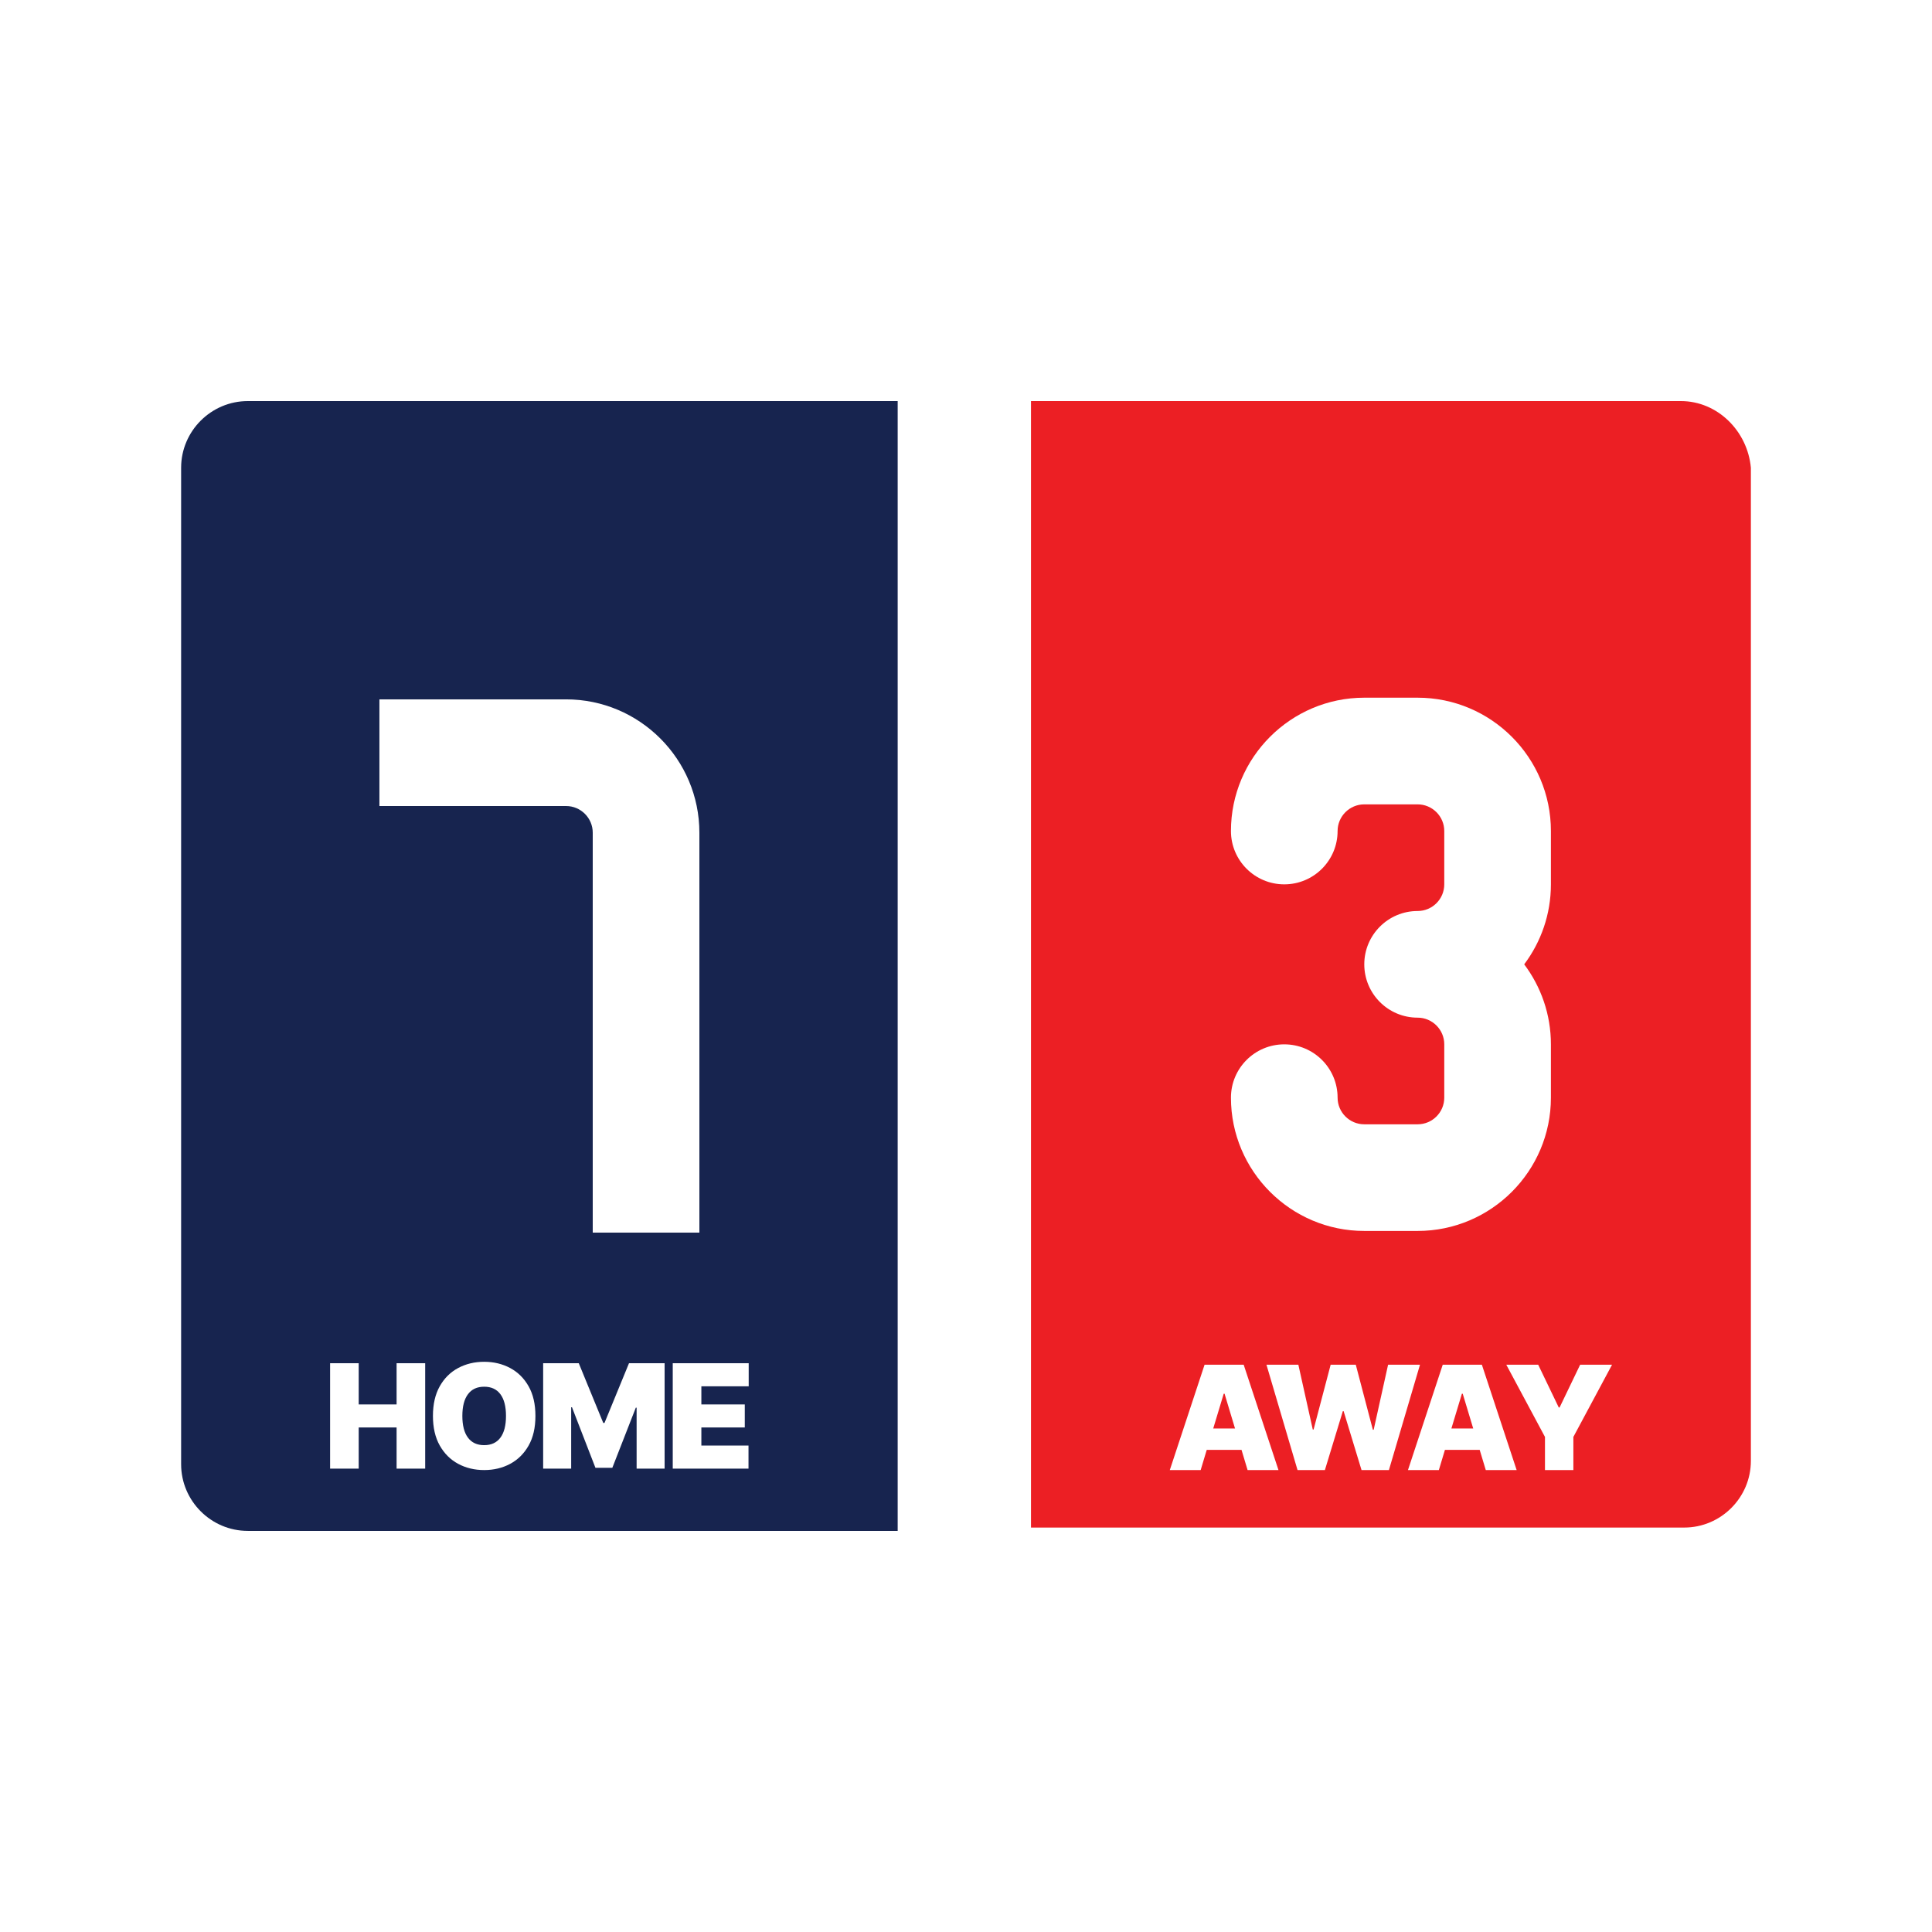 <?xml version="1.0" encoding="UTF-8"?><svg version="1.1" width="80px" height="80px" viewBox="0 0 80.0 80.0" xmlns="http://www.w3.org/2000/svg" xmlns:xlink="http://www.w3.org/1999/xlink"><defs><clipPath id="i0"><path d="M1550,0 L1550,1300 L0,1300 L0,0 L1550,0 Z"></path></clipPath><clipPath id="i1"><path d="M29.671,-5.68434189e-14 L29.671,46.783 L2.76,46.783 C1.242,46.783 0,45.541 0,44.023 L0,2.76 C0,1.242 1.242,-5.68434189e-14 2.76,-5.68434189e-14 L29.671,-5.68434189e-14 Z M12.549,39.781 C12.151,39.781 11.792,39.867 11.472,40.038 C11.151,40.209 10.897,40.461 10.709,40.795 C10.521,41.128 10.427,41.537 10.427,42.023 C10.427,42.506 10.521,42.914 10.709,43.247 C10.897,43.58 11.151,43.833 11.472,44.006 C11.792,44.178 12.151,44.264 12.549,44.264 C12.944,44.264 13.302,44.179 13.623,44.008 C13.944,43.836 14.199,43.584 14.388,43.251 C14.577,42.918 14.671,42.509 14.671,42.023 C14.671,41.537 14.577,41.128 14.388,40.795 C14.199,40.461 13.944,40.209 13.623,40.038 C13.302,39.867 12.944,39.781 12.549,39.781 Z M7.353,39.841 L6.169,39.841 L6.169,44.205 L7.353,44.205 L7.353,42.5 L8.922,42.5 L8.922,44.205 L10.106,44.205 L10.106,39.841 L8.922,39.841 L8.922,41.546 L7.353,41.546 L7.353,39.841 Z M16.466,39.841 L14.991,39.841 L14.991,44.205 L16.151,44.205 L16.151,41.665 L16.185,41.665 L17.156,44.171 L17.855,44.171 L18.827,41.682 L18.861,41.682 L18.861,44.205 L20.02,44.205 L20.02,39.841 L18.545,39.841 L17.531,42.313 L17.48,42.313 L16.466,39.841 Z M23.502,39.841 L20.357,39.841 L20.357,44.205 L23.494,44.205 L23.494,43.25 L21.542,43.25 L21.542,42.5 L23.34,42.5 L23.34,41.546 L21.542,41.546 L21.542,40.796 L23.502,40.796 L23.502,39.841 Z M12.549,40.813 C12.843,40.813 13.067,40.916 13.221,41.124 C13.375,41.331 13.452,41.631 13.452,42.023 C13.452,42.415 13.375,42.715 13.221,42.922 C13.067,43.129 12.843,43.233 12.549,43.233 C12.255,43.233 12.031,43.129 11.877,42.922 C11.722,42.715 11.645,42.415 11.645,42.023 C11.645,41.631 11.722,41.331 11.877,41.124 C12.031,40.916 12.255,40.813 12.549,40.813 Z M15.94,12.351 L8.211,12.351 L8.211,16.768 L15.94,16.768 C16.548,16.768 17.044,17.263 17.044,17.872 L17.044,34.432 L21.46,34.432 L21.46,17.872 C21.46,14.828 18.984,12.351 15.94,12.351 Z"></path></clipPath><clipPath id="i2"><path d="M26.911,5.68434189e-14 C28.429,5.68434189e-14 29.671,1.242 29.809,2.76 L29.809,43.885 C29.809,45.403 28.567,46.645 27.049,46.645 L0,46.645 L0,5.68434189e-14 L26.911,5.68434189e-14 Z M8.807,39.901 L7.188,39.901 L5.748,44.264 L7.026,44.264 L7.277,43.429 L8.718,43.429 L8.969,44.264 L10.248,44.264 L8.807,39.901 Z M11.071,39.901 L9.75,39.901 L11.037,44.264 L12.17,44.264 L12.912,41.827 L12.946,41.827 L13.687,44.264 L14.821,44.264 L16.108,39.901 L14.787,39.901 L14.19,42.594 L14.156,42.594 L13.449,39.901 L12.409,39.901 L11.702,42.585 L11.668,42.585 L11.071,39.901 Z M18.67,39.901 L17.05,39.901 L15.61,44.264 L16.889,44.264 L17.14,43.429 L18.58,43.429 L18.832,44.264 L20.11,44.264 L18.67,39.901 Z M21.002,39.901 L19.681,39.901 L21.283,42.892 L21.283,44.264 L22.459,44.264 L22.459,42.892 L24.061,39.901 L22.74,39.901 L21.888,41.673 L21.854,41.673 L21.002,39.901 Z M8.015,41.102 L8.449,42.543 L7.546,42.543 L7.981,41.102 L8.015,41.102 Z M17.877,41.102 L18.312,42.543 L17.408,42.543 L17.843,41.102 L17.877,41.102 Z M16.009,12.282 L13.801,12.282 C10.757,12.282 8.28,14.759 8.28,17.803 C8.28,19.022 9.269,20.011 10.488,20.011 C11.708,20.011 12.696,19.022 12.696,17.803 C12.696,17.194 13.192,16.699 13.801,16.699 L16.009,16.699 C16.617,16.699 17.113,17.194 17.113,17.803 L17.113,20.011 C17.113,20.62 16.619,21.115 16.009,21.115 C14.79,21.115 13.801,22.104 13.801,23.323 C13.801,24.542 14.79,25.531 16.009,25.531 C16.617,25.531 17.113,26.026 17.113,26.636 L17.113,28.844 C17.113,29.452 16.619,29.947 16.009,29.947 L13.801,29.947 C13.192,29.947 12.696,29.452 12.696,28.844 C12.696,27.624 11.708,26.636 10.488,26.636 C9.269,26.636 8.28,27.624 8.28,28.844 C8.28,31.886 10.757,34.363 13.801,34.363 L16.009,34.363 C19.052,34.363 21.529,31.887 21.529,28.844 L21.529,26.636 C21.529,25.394 21.116,24.247 20.423,23.323 C21.116,22.4 21.529,21.253 21.529,20.011 L21.529,17.803 C21.529,14.759 19.053,12.282 16.009,12.282 Z"></path></clipPath></defs><g transform="translate(-1255.0 -805.0)"><g clip-path="url(#i0)"><g transform="translate(1255.0 805.0)"><g transform="translate(7.5 16.608)"><g transform=""><g clip-path="url(#i1)"><polygon points="0,-5.68434189e-14 29.671,-5.68434189e-14 29.671,46.783 0,46.783 0,-5.68434189e-14" stroke="none" fill="#17244F"></polygon></g></g><g transform="translate(35.191 5.684341886080802e-14)"><g clip-path="url(#i2)"><polygon points="0,5.68434189e-14 29.809,5.68434189e-14 29.809,46.645 0,46.645 0,5.68434189e-14" stroke="none" fill="#EC1F24"></polygon></g></g></g></g></g></g></svg>